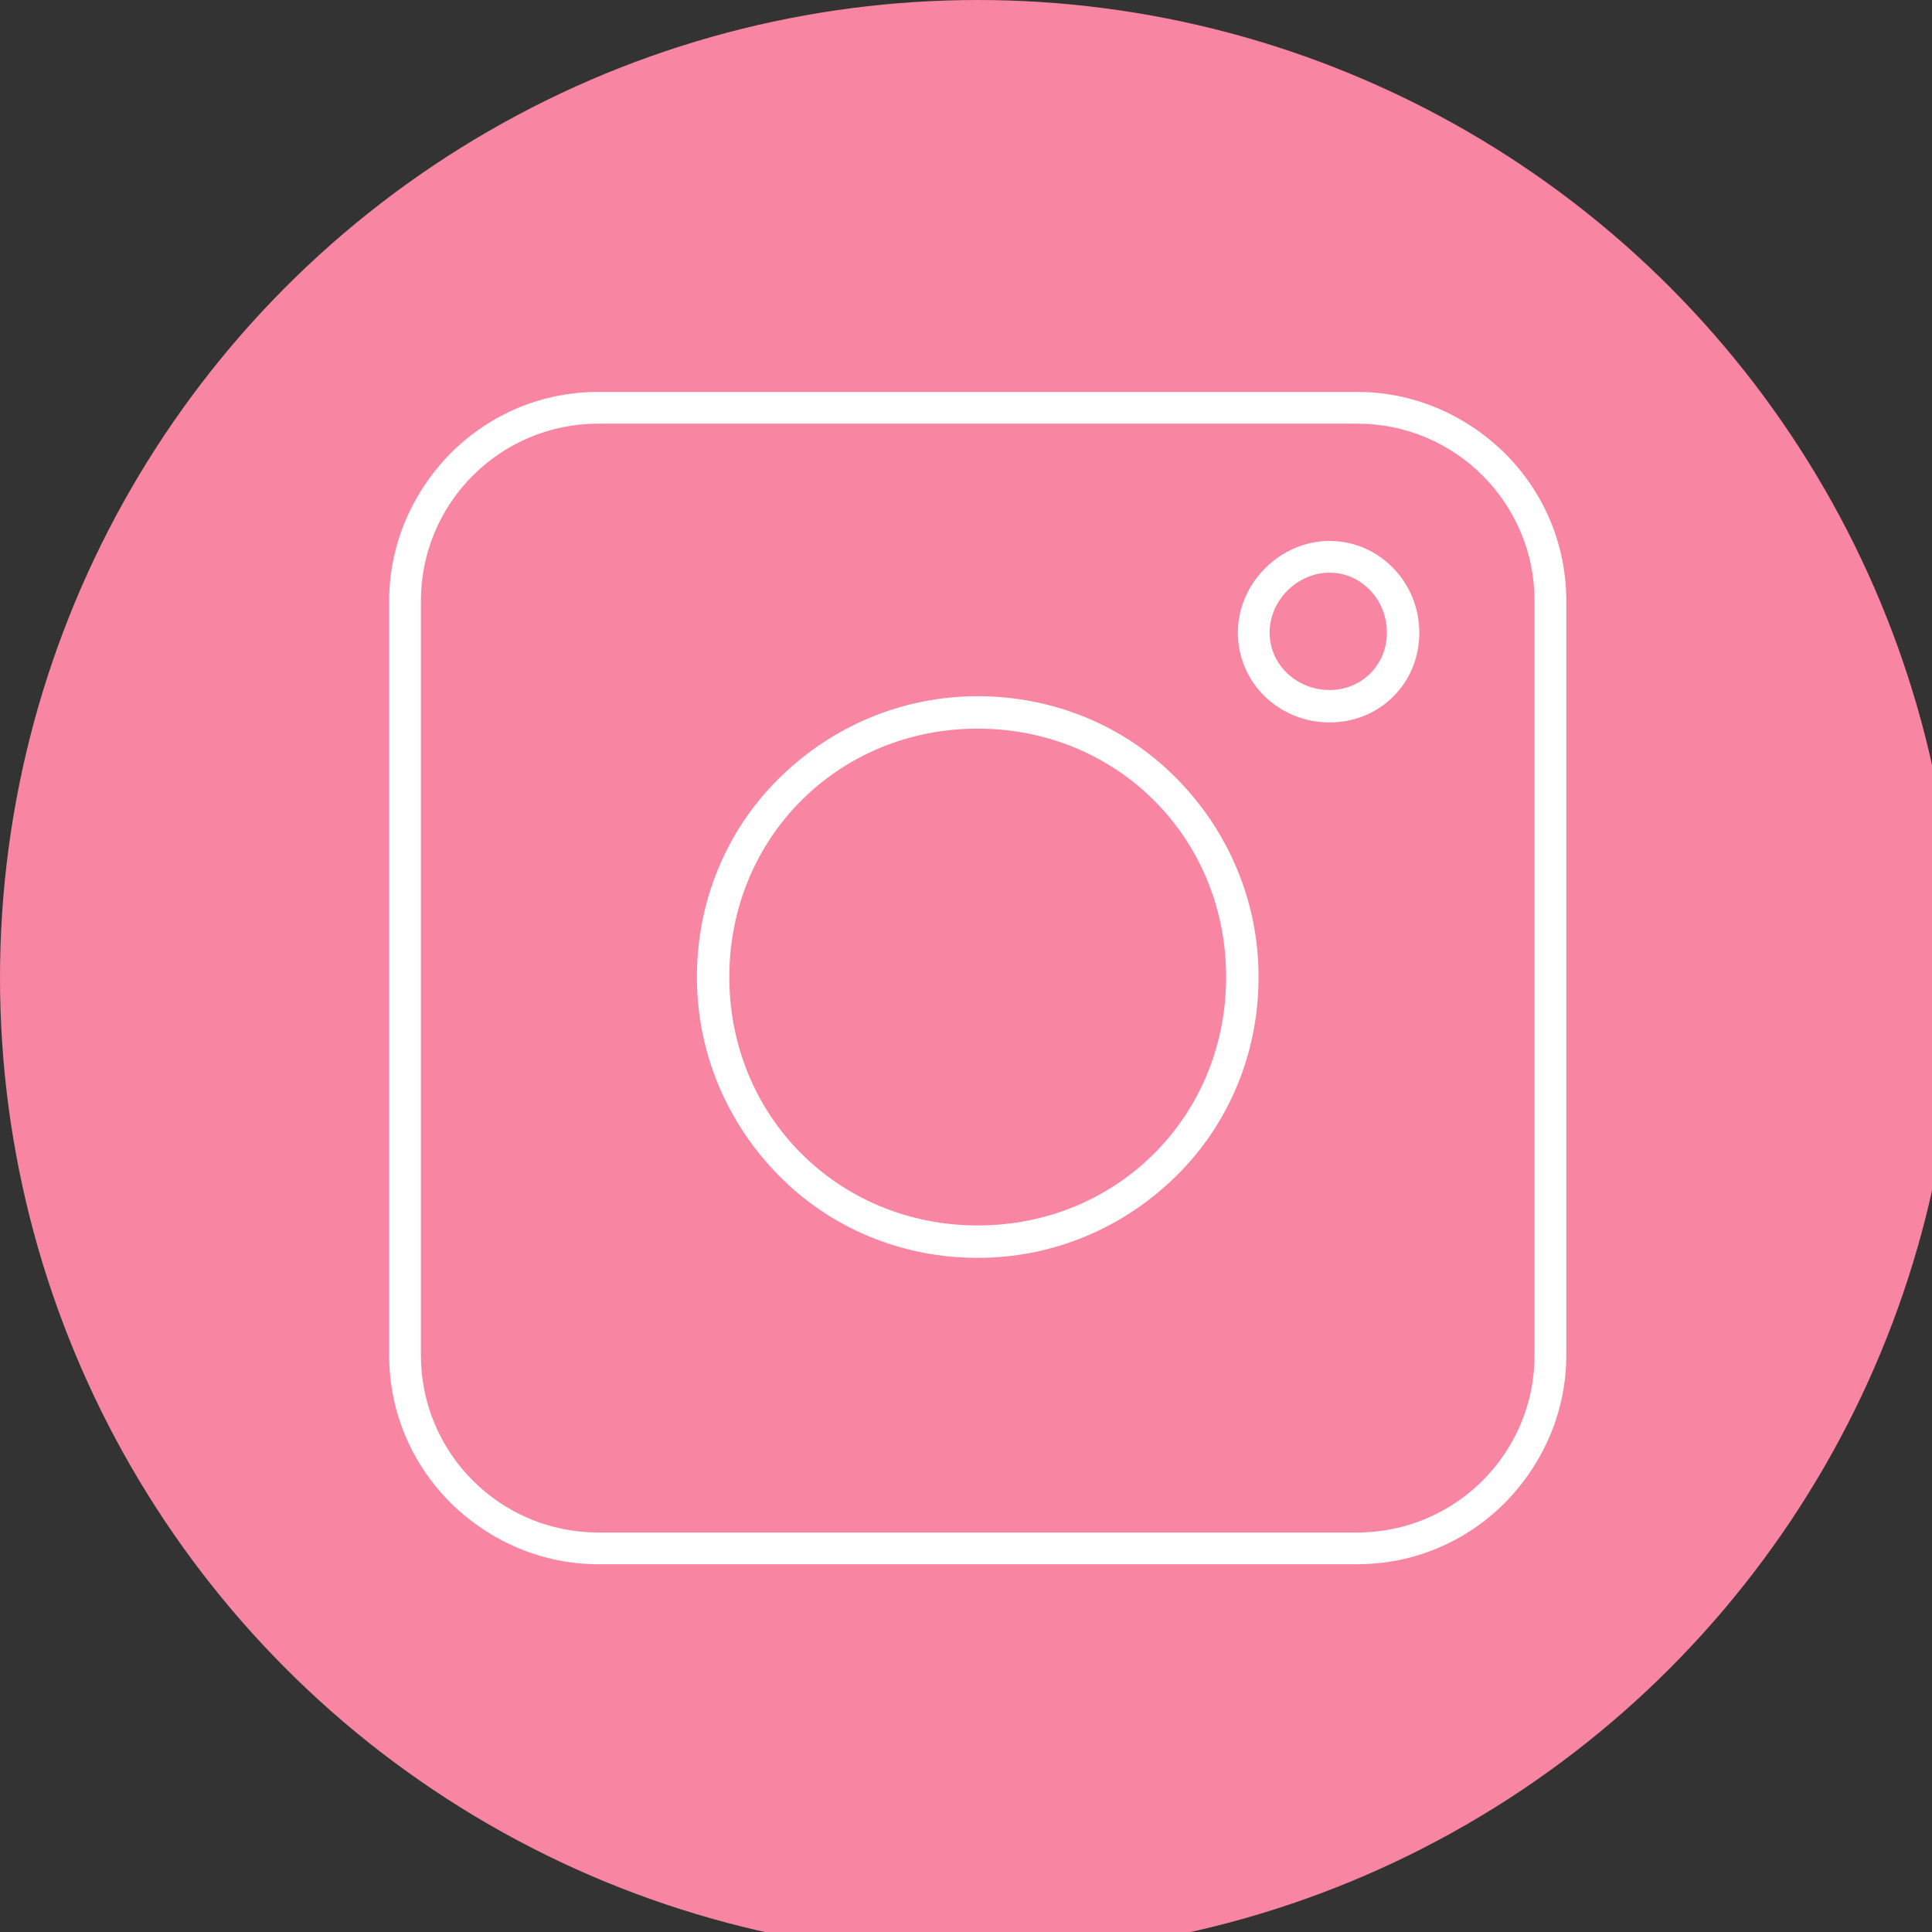 <?xml version="1.0" encoding="UTF-8" standalone="no"?><svg xmlns="http://www.w3.org/2000/svg" xmlns:xlink="http://www.w3.org/1999/xlink" clip-rule="evenodd" fill="#000000" fill-rule="evenodd" height="2.8" image-rendering="optimizeQuality" preserveAspectRatio="xMidYMid meet" shape-rendering="geometricPrecision" text-rendering="geometricPrecision" version="1" viewBox="0.0 0.0 2.8 2.8" width="2.8" zoomAndPan="magnify"><rect x="0.0" y="0.0" width="2.8" height="2.8" fill="#333333" stroke="none"/><g><g id="change1_1"><circle cx="1.417" cy="1.417" fill="#f886a2" r="1.417"/></g><g><g><g id="change2_2"><path d="M1.967 2.267l-1.1 0c-0.08,0 -0.156,-0.032 -0.214,-0.089 -0.058,-0.058 -0.089,-0.134 -0.089,-0.214l0 -1.093c0,-0.08 0.032,-0.156 0.089,-0.214 0.058,-0.058 0.134,-0.089 0.214,-0.089l1.1 0c0.08,0 0.156,0.032 0.214,0.089 0.058,0.058 0.089,0.134 0.089,0.214l0 1.093c0,0.08 -0.032,0.156 -0.089,0.214 -0.058,0.058 -0.134,0.089 -0.214,0.089zm-1.1 -1.653c-0.142,0 -0.257,0.115 -0.257,0.257l0 1.093c0,0.142 0.115,0.257 0.257,0.257l1.1 0c0.142,0 0.257,-0.115 0.257,-0.257l0 -1.093c0,-0.142 -0.115,-0.257 -0.257,-0.257l-1.1 0z" fill="#fefefe"/></g><g id="change2_1"><path d="M1.417 1.823c-0.109,0 -0.212,-0.042 -0.288,-0.119 -0.076,-0.077 -0.119,-0.179 -0.119,-0.288 0,-0.109 0.042,-0.212 0.119,-0.288 0.077,-0.076 0.179,-0.119 0.288,-0.119 0.109,0 0.212,0.042 0.288,0.119 0.076,0.077 0.119,0.179 0.119,0.288 0,0.109 -0.042,0.212 -0.119,0.288 -0.077,0.076 -0.179,0.119 -0.288,0.119zm0 -0.767c-0.202,0 -0.36,0.158 -0.36,0.36 0,0.202 0.158,0.36 0.36,0.36 0.202,0 0.36,-0.158 0.36,-0.36 0,-0.202 -0.158,-0.36 -0.36,-0.36z" fill="#fefefe"/></g><g id="change2_3"><path d="M1.927 1.047c-0.074,0 -0.133,-0.058 -0.133,-0.13 0,-0.072 0.061,-0.133 0.133,-0.133 0.072,0 0.13,0.06 0.13,0.133 0,0.073 -0.057,0.13 -0.13,0.13zm0 -0.217c-0.047,0 -0.087,0.04 -0.087,0.087 0,0.046 0.039,0.083 0.087,0.083 0.047,0 0.083,-0.037 0.083,-0.083 -3.93701e-006,-0.048 -0.037,-0.087 -0.083,-0.087z" fill="#fefefe"/></g></g></g></g></svg>
